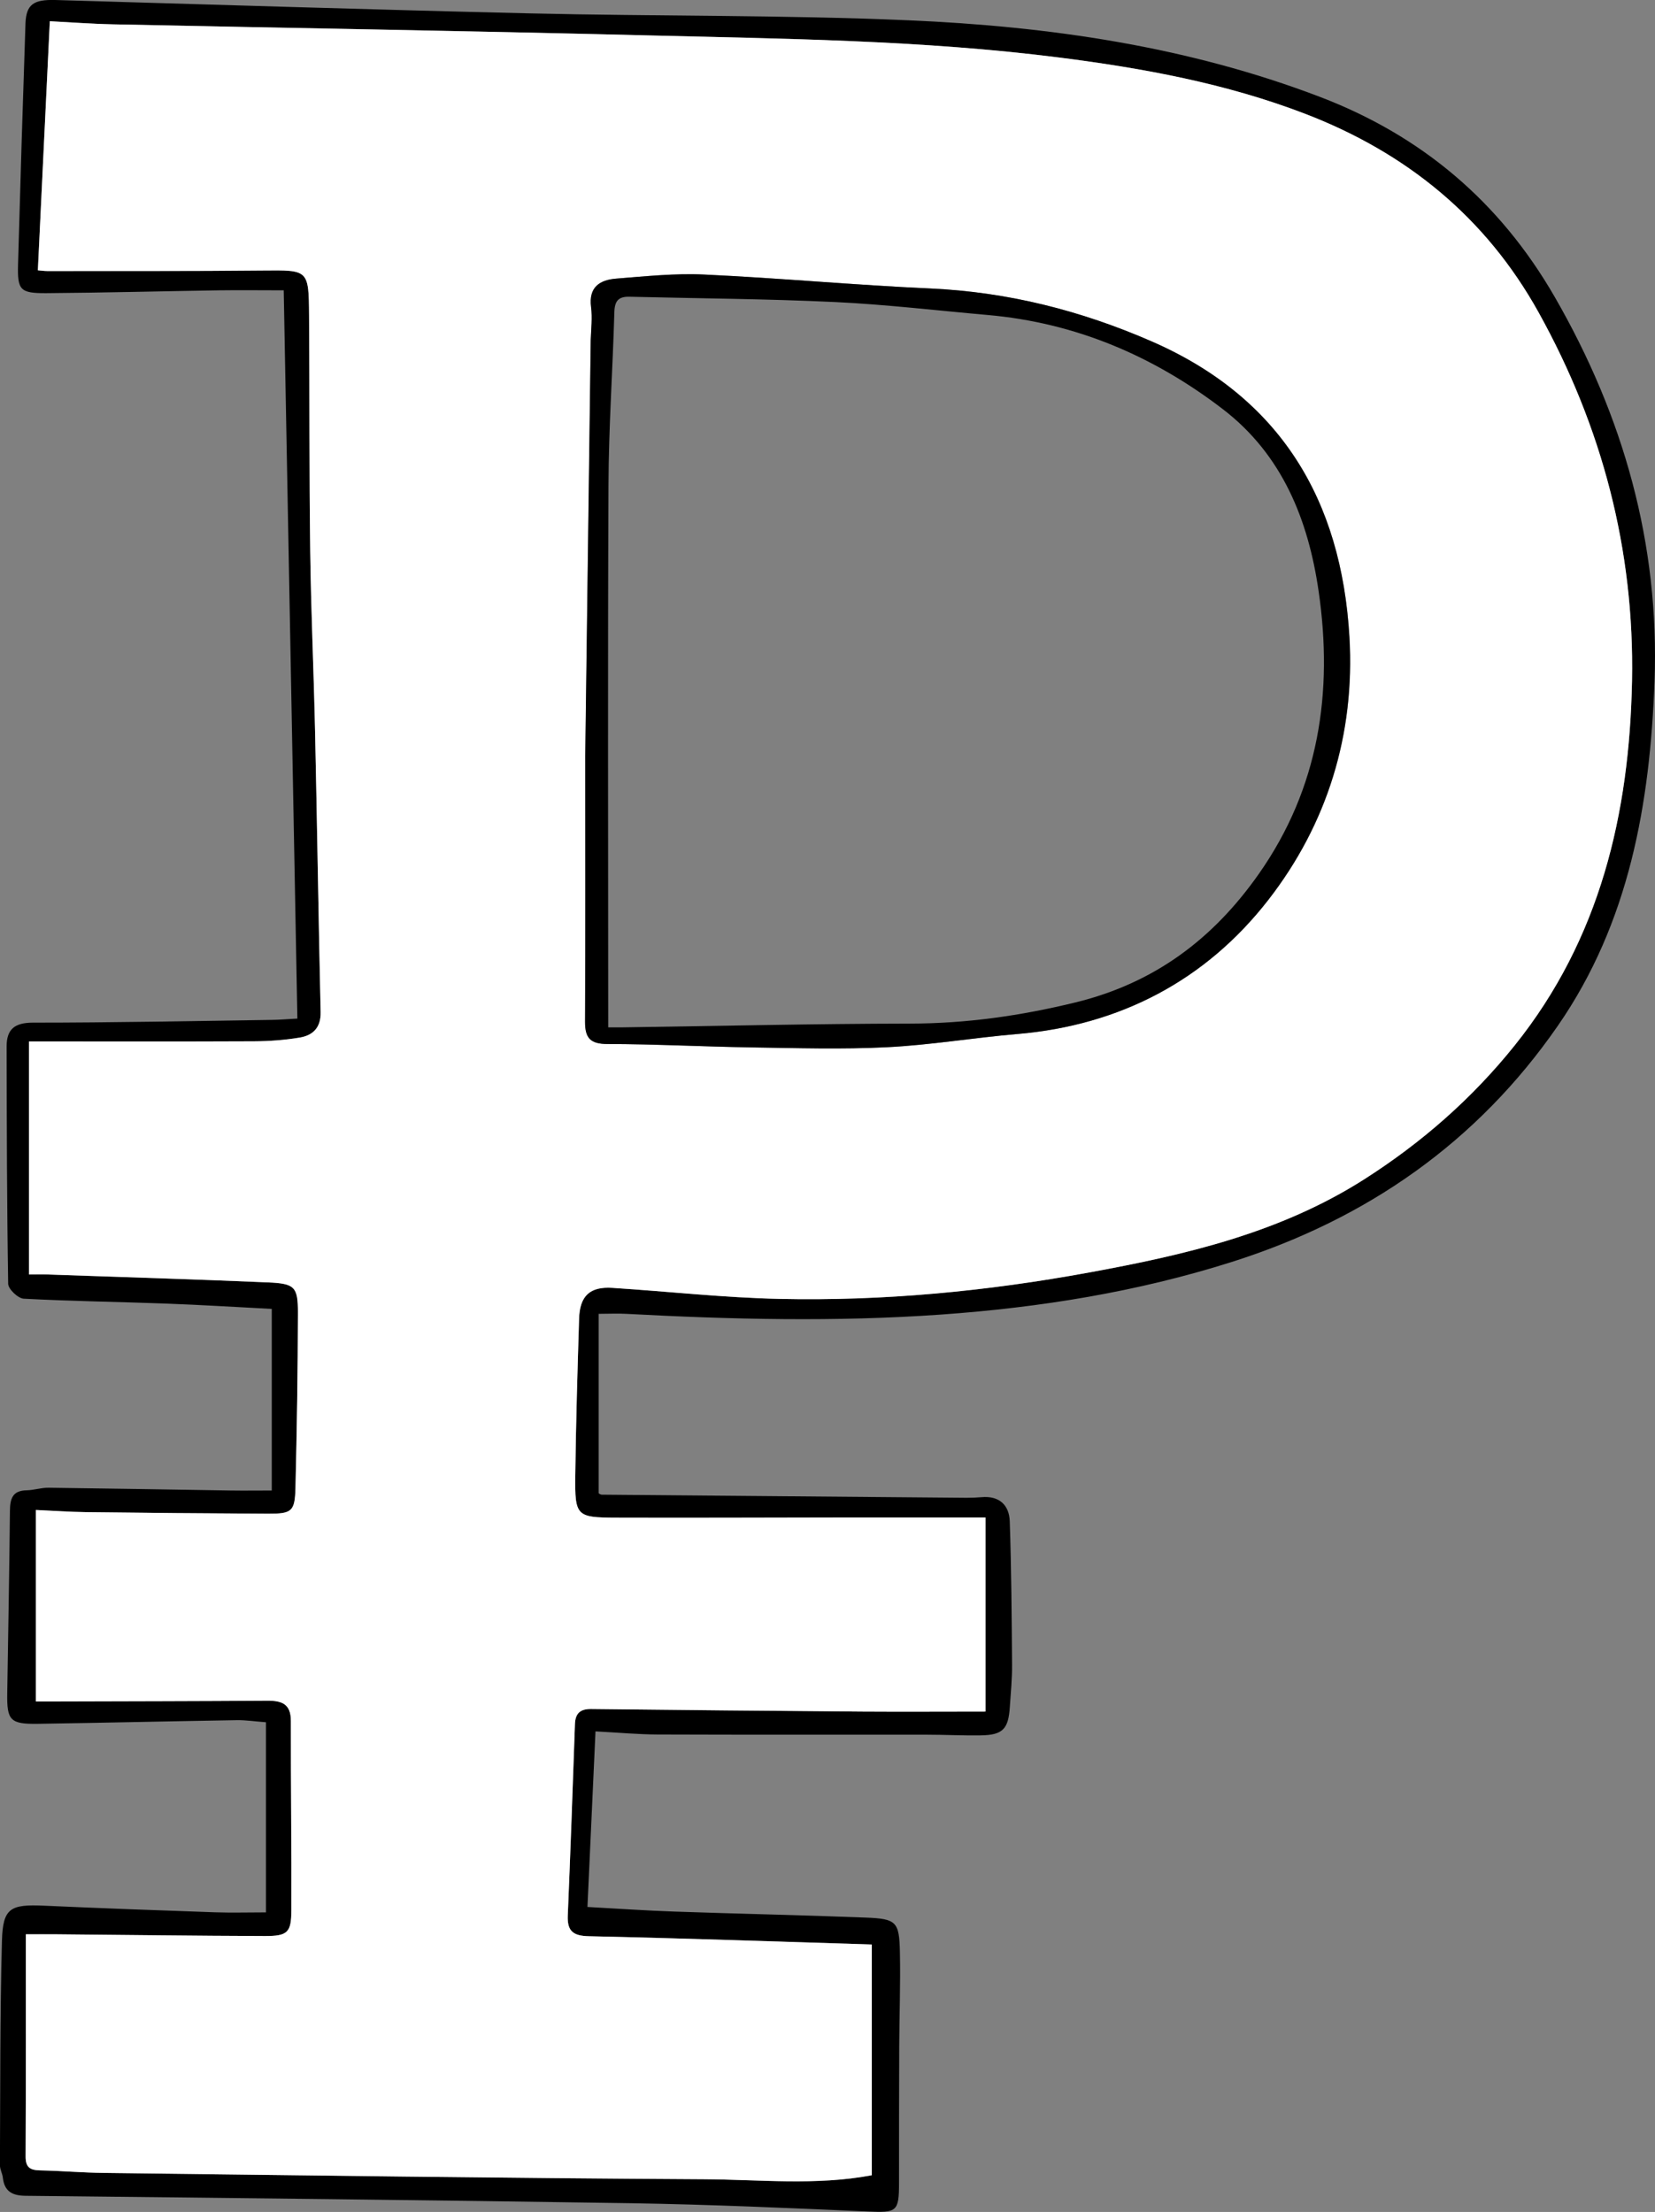 <?xml version="1.0" encoding="UTF-8"?> <svg xmlns="http://www.w3.org/2000/svg" id="_Слой_2" data-name="Слой 2" viewBox="0 0 244.82 327.17"><rect x="0" y="0" width="244.82" height="327.17" fill="#808080" stroke="none"/><defs><style> .cls-1 { fill: #fff; } </style></defs><g id="_Слой_1-2" data-name="Слой 1"><g><path d="m39.34,282.89v-28.15c-1.63-.12-2.96-.33-4.3-.31-9.81.16-19.62.39-29.43.54-4.1.06-4.6-.5-4.54-4.5.14-9,.31-17.99.4-26.99.02-1.79.36-3.01,2.47-3.05,1.07-.02,2.15-.39,3.22-.38,8.99.11,17.99.27,26.98.41,1.97.03,3.94,0,6.06,0v-26.86c-5.26-.27-10.48-.6-15.72-.79-6.99-.26-13.99-.35-20.97-.72-.84-.04-2.28-1.42-2.3-2.19-.19-11.7-.21-23.41-.23-35.12,0-2.54,1.17-3.52,3.9-3.52,11.81,0,23.61-.24,35.42-.41.99-.01,1.98-.1,3.69-.19-.67-35.91-1.35-71.71-2.02-107.72-3.4,0-6.45-.04-9.5,0-8.54.13-17.08.36-25.62.42-3.88.02-4.28-.45-4.18-4.23.33-11.9.7-23.8,1.1-35.7C3.89.66,4.96-.08,8.15,0c23.43.68,46.87,1.43,70.3,1.98,18.62.44,37.27.22,55.88,1.02,20.8.89,41.35,3.85,60.95,11.34,15.02,5.74,26.58,15.49,34.7,29.57,10.19,17.68,15.52,36.54,14.77,56.89-.67,18.05-3.72,35.64-14.3,50.92-11.95,17.27-28.3,28.62-48.25,34.94-14,4.44-28.38,6.74-43.01,7.78-15.54,1.1-31.05.72-46.58-.11-1.25-.07-2.5,0-4.05,0v26.54s.24.21.48.21c17.99.16,35.98.31,53.97.46.73,0,1.46-.03,2.18-.09,2.61-.24,4.09,1.15,4.18,3.55.24,7.07.29,14.16.34,21.24.02,2.08-.19,4.17-.33,6.25-.21,3.28-1.06,4.15-4.36,4.19-2.63.04-5.27-.1-7.91-.1-13.27-.01-26.54.02-39.81-.03-2.88-.01-5.77-.28-9.21-.46-.4,8.68-.79,17.24-1.19,25.97,4.56.25,8.7.54,12.84.68,9.45.33,18.9.52,28.34.89,4.53.18,4.95.6,5.04,5.14.1,4.63-.08,9.27-.1,13.9-.03,6.72-.03,13.44-.03,20.16,0,4.34-.32,4.46-4.65,4.27-11.62-.51-23.24-1.03-34.86-1.22-29.9-.47-59.8-.78-89.7-1.1-1.96-.02-3.13-.64-3.36-2.68-.07-.62-.43-1.23-.43-1.84.06-11.09,0-22.18.3-33.26.14-4.8,1.26-5.35,6.21-5.13,8.44.38,16.89.69,25.34.98,2.44.08,4.89.01,7.5.01ZM4.29,154.04v34.47c1.1,0,1.9-.02,2.7,0,10.89.38,21.77.7,32.65,1.17,3.97.17,4.44.65,4.43,4.49-.02,8.63-.15,17.26-.36,25.89-.09,3.51-.53,3.84-4.08,3.83-9-.04-18-.13-26.99-.23-2.33-.03-4.66-.2-7.33-.32v28.32c1.01,0,2.09,0,3.17,0,10.36-.03,20.71-.04,31.07-.11,2.12-.01,3.48.46,3.48,2.99-.02,9.35.11,18.69.07,28.04-.01,3.26-.56,3.79-3.88,3.78-10.35-.03-20.71-.17-31.06-.26-1.23-.01-2.46,0-4.34,0,0,11.1.03,21.99-.03,32.89,0,1.63.71,2,2.13,2.03,3.18.07,6.35.35,9.53.38,29.54.35,59.07.77,88.61.93,8.31.05,16.68.97,24.9-.59v-34.13c-14.07-.43-27.95-.92-41.83-1.22-2.37-.05-3.24-.76-3.14-3.08.39-9.43.73-18.87,1.06-28.31.06-1.61.82-2.23,2.4-2.22,13.36.15,26.72.28,40.07.38,5.97.04,11.93,0,18.26,0v-28.71c-6.75,0-13.54,0-20.33,0-11.45.01-22.9.07-34.34.03-5.85-.02-6.08-.23-6.01-6.24.09-7.72.32-15.44.56-23.16.1-3.41,1.61-4.8,4.94-4.59,8.25.53,16.48,1.45,24.73,1.63,15.39.33,30.68-1.14,45.8-3.91,14.19-2.6,28.19-5.83,40.66-13.77,8.53-5.43,15.98-11.95,22.28-19.82,12.64-15.76,16.97-34.28,17.35-53.91.37-19.35-4.41-37.54-13.82-54.5-7.84-14.13-19.63-23.65-34.52-29.37-11.73-4.51-24.03-6.76-36.47-8.34-20.41-2.59-40.96-2.77-61.47-3.28-26.16-.66-52.33-1.07-78.49-1.62-3.14-.07-6.29-.31-9.28-.46-.59,12.3-1.18,24.49-1.77,36.84.52.04.96.11,1.4.11,10.63-.01,21.27.03,31.9-.08,6.74-.07,6.78-.17,6.82,6.7.08,11.63.02,23.27.17,34.9.12,8.9.52,17.79.72,26.69.3,13.8.51,27.61.82,41.41.05,2.28-1.13,3.43-3.09,3.76-2.22.37-4.5.54-6.76.55-10.98.05-21.96.02-33.29.02Z"></path><path class="cls-1" d="m4.29,154.04c11.33,0,22.31.03,33.29-.02,2.26-.01,4.54-.18,6.76-.55,1.96-.33,3.14-1.48,3.09-3.76-.31-13.8-.52-27.61-.82-41.41-.19-8.9-.6-17.79-.72-26.69-.15-11.63-.09-23.27-.17-34.9-.05-6.87-.09-6.76-6.82-6.7-10.63.11-21.27.06-31.9.08-.44,0-.87-.07-1.4-.11.59-12.34,1.18-24.53,1.77-36.84,2.99.15,6.13.4,9.28.46,26.16.55,52.33.97,78.49,1.62,20.52.52,41.06.69,61.47,3.28,12.44,1.58,24.74,3.83,36.47,8.34,14.89,5.73,26.67,15.24,34.52,29.37,9.42,16.96,14.19,35.15,13.82,54.5-.38,19.63-4.71,38.15-17.35,53.91-6.31,7.86-13.75,14.38-22.28,19.82-12.47,7.94-26.47,11.17-40.66,13.77-15.12,2.78-30.42,4.25-45.8,3.91-8.25-.18-16.49-1.1-24.73-1.63-3.34-.22-4.84,1.17-4.94,4.59-.23,7.72-.47,15.44-.56,23.16-.07,6,.16,6.22,6.01,6.24,11.45.04,22.9-.02,34.34-.03,6.79,0,13.58,0,20.33,0v28.71c-6.33,0-12.3.04-18.26,0-13.36-.1-26.72-.23-40.07-.38-1.58-.02-2.34.6-2.4,2.22-.33,9.44-.66,18.87-1.06,28.31-.1,2.32.78,3.03,3.14,3.08,13.88.3,27.76.79,41.83,1.22v34.13c-8.23,1.56-16.59.63-24.9.59-29.54-.16-59.07-.58-88.61-.93-3.18-.04-6.35-.31-9.53-.38-1.42-.03-2.14-.4-2.13-2.03.05-10.89.03-21.79.03-32.89,1.88,0,3.11,0,4.34,0,10.35.09,20.71.23,31.06.26,3.32,0,3.87-.52,3.88-3.78.04-9.35-.09-18.69-.07-28.04,0-2.53-1.36-3-3.48-2.99-10.36.07-20.71.08-31.07.11-1.08,0-2.16,0-3.17,0v-28.32c2.67.12,5,.29,7.33.32,9,.11,18,.19,26.99.23,3.55.02,3.99-.31,4.08-3.83.21-8.63.34-17.26.36-25.89,0-3.85-.46-4.32-4.43-4.49-10.88-.47-21.77-.79-32.65-1.17-.8-.03-1.6,0-2.7,0v-34.47Zm82.3-42.17c0,13.08.04,26.16-.03,39.25-.01,2.45.8,3.29,3.34,3.3,7.09.01,14.17.4,21.26.5,6.71.1,13.44.31,20.13-.03,6.42-.33,12.81-1.41,19.23-1.95,15.23-1.29,27.88-7.98,37.09-19.81,8.73-11.21,12.87-24.5,12.02-38.93-1.19-20.26-10.2-35.41-29.29-43.72-10.43-4.54-21.27-7.29-32.71-7.81-11.15-.5-22.28-1.54-33.43-2.06-4.33-.2-8.7.26-13.03.6-2.41.19-4.1,1.24-3.72,4.19.21,1.6,0,3.27-.05,4.9"></path><path d="m87.38,50.3c.06-1.63.26-3.3.05-4.9-.38-2.95,1.31-4,3.72-4.19,4.34-.34,8.71-.81,13.03-.6,11.15.52,22.28,1.56,33.43,2.06,11.44.51,22.28,3.26,32.71,7.81,19.09,8.31,28.1,23.47,29.29,43.72.84,14.42-3.29,27.71-12.02,38.93-9.21,11.83-21.86,18.52-37.09,19.81-6.42.54-12.8,1.63-19.23,1.95-6.69.34-13.42.13-20.13.03-7.09-.11-14.17-.49-21.26-.5-2.54,0-3.35-.85-3.34-3.3.07-13.08.03-26.16.03-39.25m3.39,40.09c.66,0,1.28,0,1.9,0,14.25-.2,28.5-.54,42.76-.56,8.32-.01,16.35-1.15,24.46-3.13,11.72-2.86,20.41-9.42,27.16-19.05,8.88-12.66,10.99-26.84,8.82-41.77-1.53-10.56-5.38-20.2-14.18-26.94-10.25-7.86-21.79-12.78-34.78-13.92-7.5-.66-14.99-1.55-22.5-1.91-10.15-.48-20.32-.54-30.48-.79-1.58-.04-2.19.57-2.24,2.25-.24,8.53-.84,17.06-.87,25.6-.12,26.61-.04,53.23-.04,80.23Z"></path></g></g></svg> 